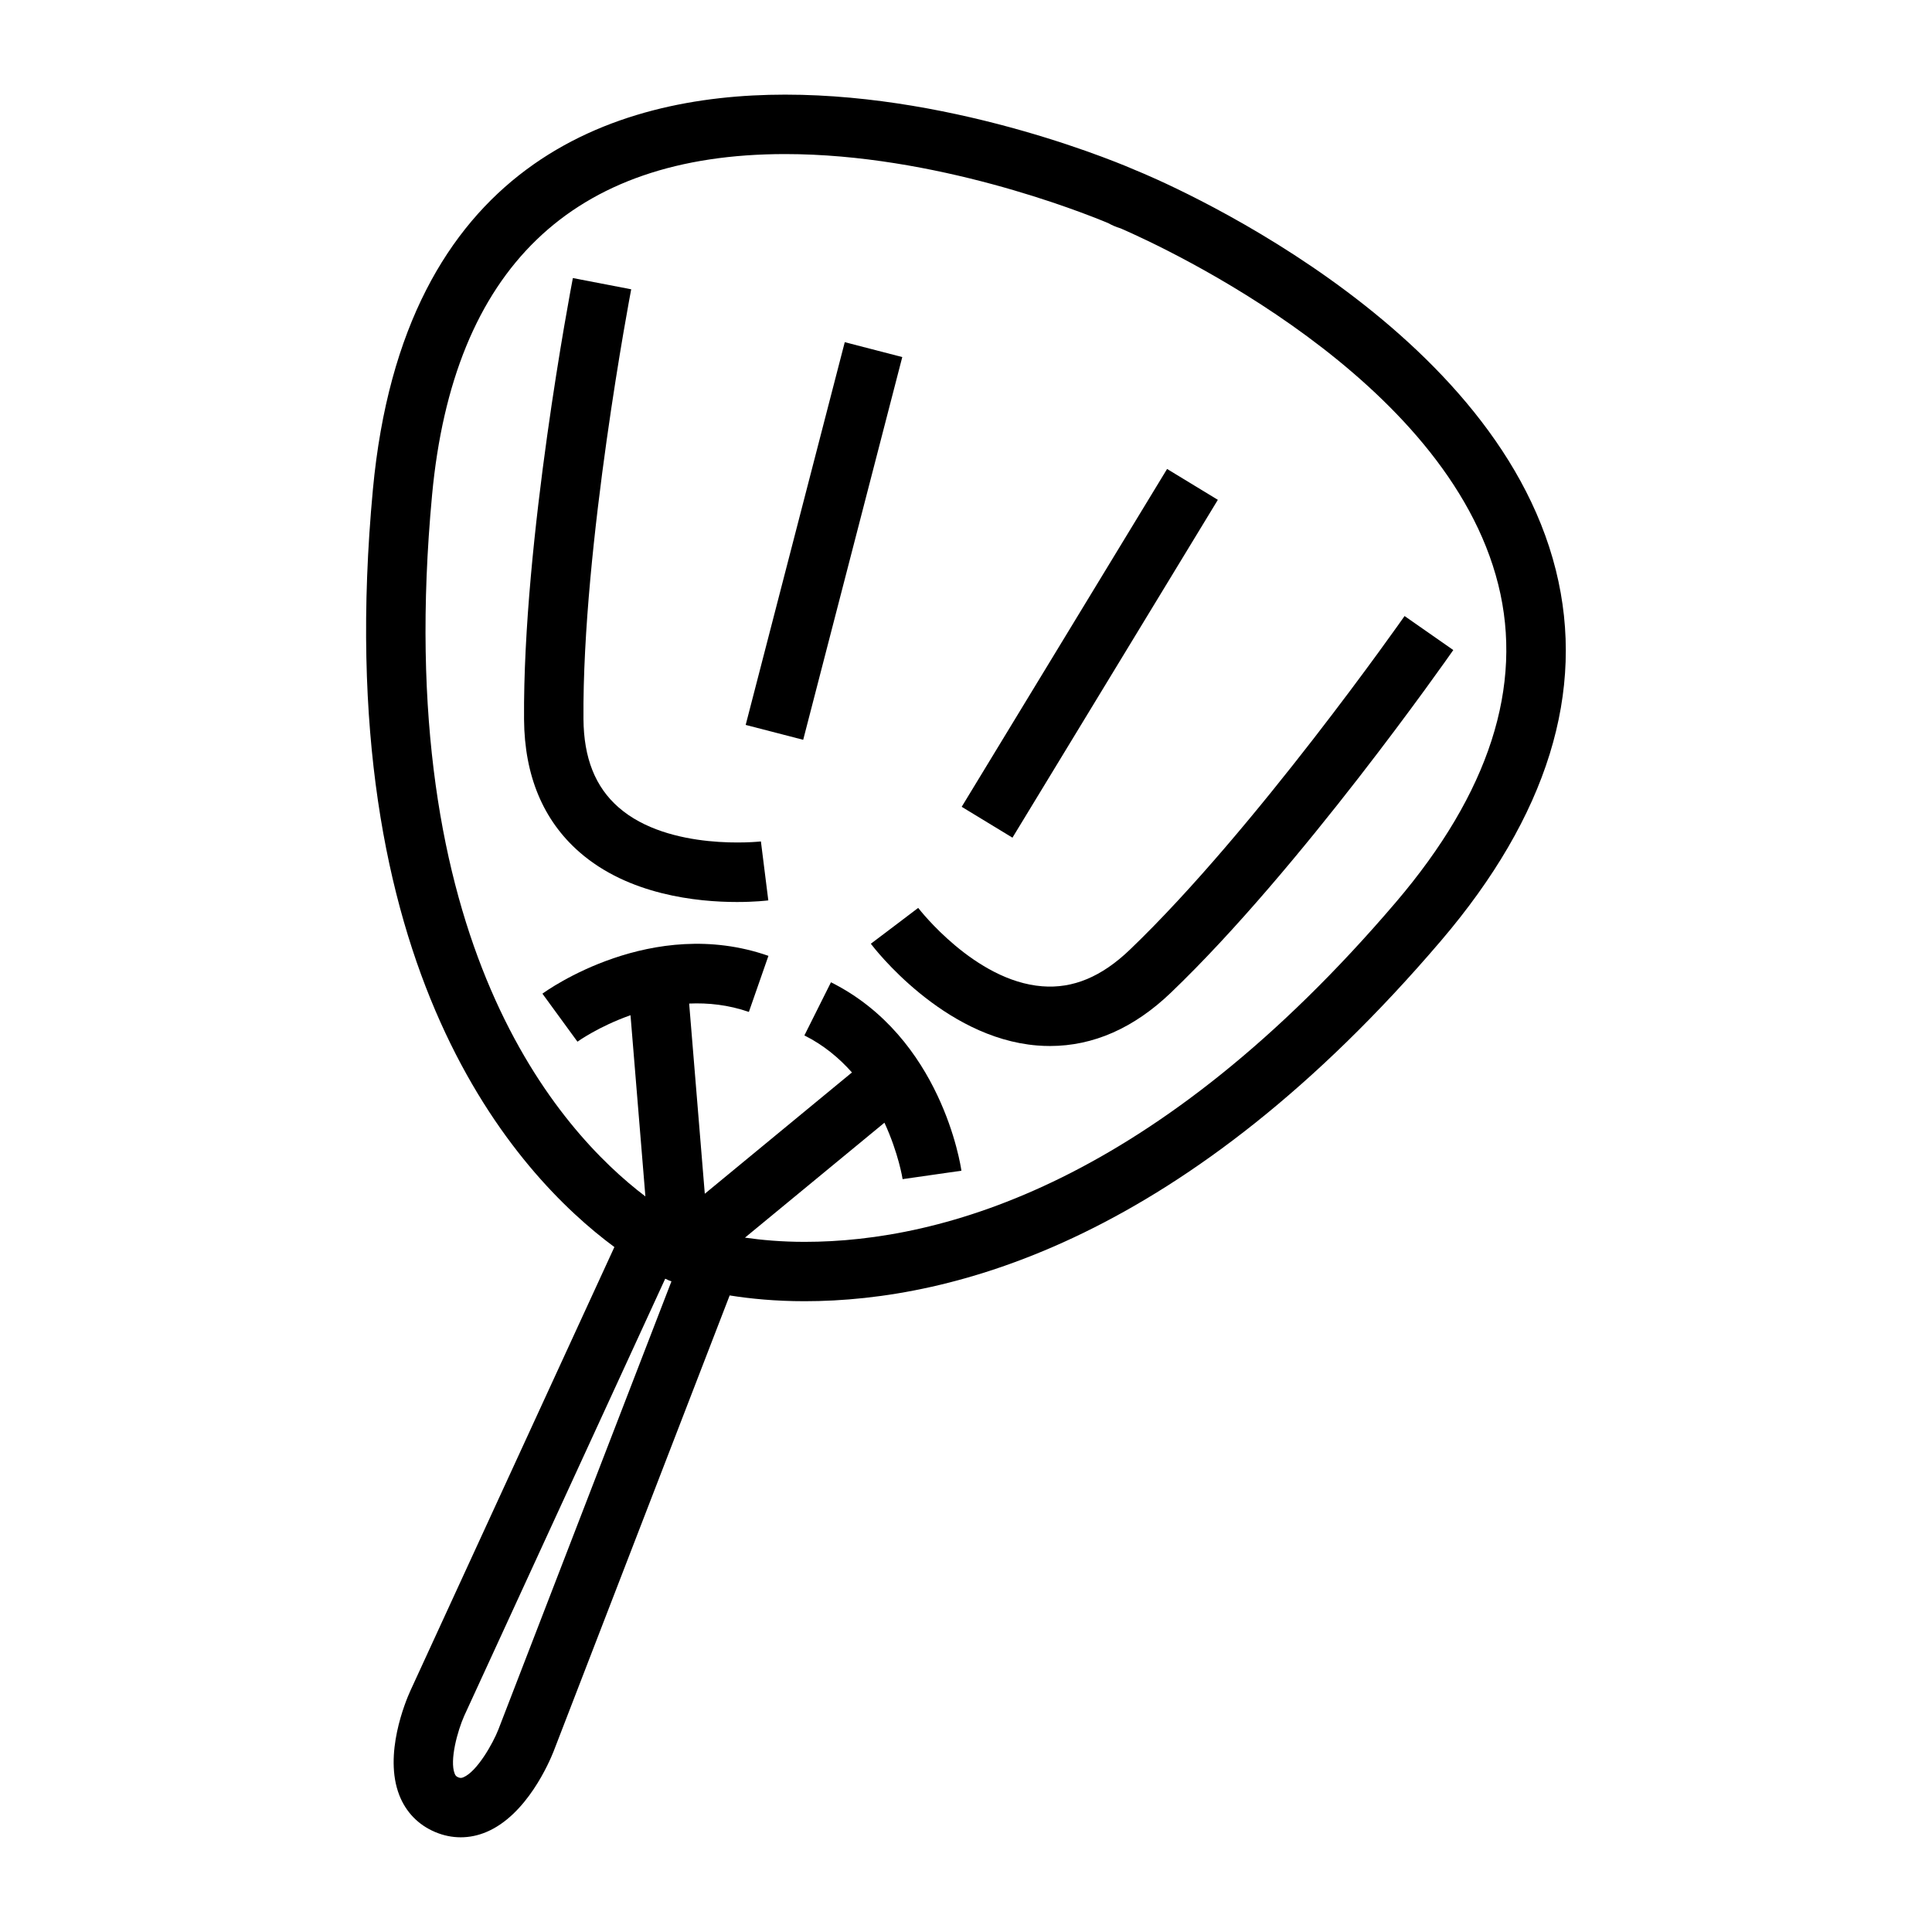 <?xml version="1.0" encoding="UTF-8"?>
<!-- Uploaded to: SVG Repo, www.svgrepo.com, Generator: SVG Repo Mixer Tools -->
<svg fill="#000000" width="800px" height="800px" version="1.1" viewBox="144 144 512 512" xmlns="http://www.w3.org/2000/svg">
 <g>
  <path d="m367.87 234.68 15.242 3.945-26.258 101.43-15.242-3.945z"/>
  <path d="m297.55 369.81c13.004 11.383 31.262 13.23 41.766 13.23 4.734 0 7.898-0.379 8.293-0.426l-1.961-15.625c-0.25 0.027-24.344 2.688-37.723-9.031-6.184-5.41-9.223-13.074-9.301-23.422-0.348-45.852 12.523-113.2 12.652-113.87l-15.461-2.977c-0.547 2.816-13.293 69.543-12.938 116.97 0.113 14.898 5.047 26.723 14.672 35.152z"/>
  <path d="m306.82 474.48-54.102 117.66c-1.223 2.715-7.121 16.809-2.891 27.613 1.762 4.504 5.043 7.871 9.484 9.75 2.219 0.938 4.504 1.402 6.793 1.402 2.289 0 4.578-0.469 6.797-1.406 10.699-4.492 16.695-18.551 17.812-21.375l46.656-120.82c5.438 0.867 12.102 1.531 19.867 1.531h0.004c39.754 0 101.28-16.578 168.63-95.516 28.215-33.062 38.457-66.109 30.449-98.211-16.625-66.641-106.34-103.95-111-105.84-3.121-1.379-46.707-20.188-93.25-20.188-45.379 0-101.17 18.156-109.25 104.66-11.906 127.57 38.191 181.66 63.996 200.74zm-30.773 127.93c-1.434 3.637-5.617 11.062-9.238 12.586-0.551 0.23-0.844 0.227-1.371 0.012-0.531-0.227-0.734-0.438-0.949-0.988-1.375-3.481 0.73-11.258 2.555-15.352l53.246-115.8c0.418 0.199 0.754 0.355 0.918 0.43 0.062 0.027 0.324 0.125 0.73 0.277zm-17.547-327.2c5.602-59.969 37.086-90.379 93.574-90.379 39.668 0 78.145 15.184 85.633 18.305 0.438 0.25 0.914 0.488 1.438 0.715 0.582 0.246 1.176 0.492 1.844 0.676 11.961 5.195 86.395 39.582 100.07 94.406 6.707 26.887-2.426 55.203-27.148 84.18-63.469 74.383-120.22 89.992-156.66 89.992h-0.004c-6.16 0-11.418-0.488-15.824-1.117l36.961-30.461c3.738 8.082 4.801 14.824 4.816 14.957l15.586-2.231c-0.203-1.434-5.316-35.309-34.57-49.941l-7.043 14.086c5.129 2.562 9.246 6.031 12.602 9.812l-38.996 32.145-4.144-50.402c5.039-0.219 10.391 0.332 15.824 2.219l5.184-14.863c-30.867-10.797-58.727 9.172-59.895 10.023l9.285 12.723c0.109-0.078 5.656-4.051 14.059-7.012l3.945 48.02c-22.715-17.223-67.637-66.902-56.535-185.85z"/>
  <path d="m453.29 268.28 13.453 8.18-54.43 89.531-13.453-8.18z"/>
  <path d="m374.78 394.1c0.766 1.02 19.094 24.949 44.078 26.965 1.145 0.094 2.277 0.137 3.406 0.137 11.473 0 22.227-4.738 32.023-14.121 34.25-32.801 73.203-88.457 74.848-90.812l-12.91-9.012c-0.395 0.562-39.719 56.734-72.828 88.449-7.457 7.148-15.039 10.328-23.223 9.668-17.855-1.395-32.59-20.441-32.832-20.758l-0.012-0.012-6.269 4.754z"/>
 </g>
</svg>